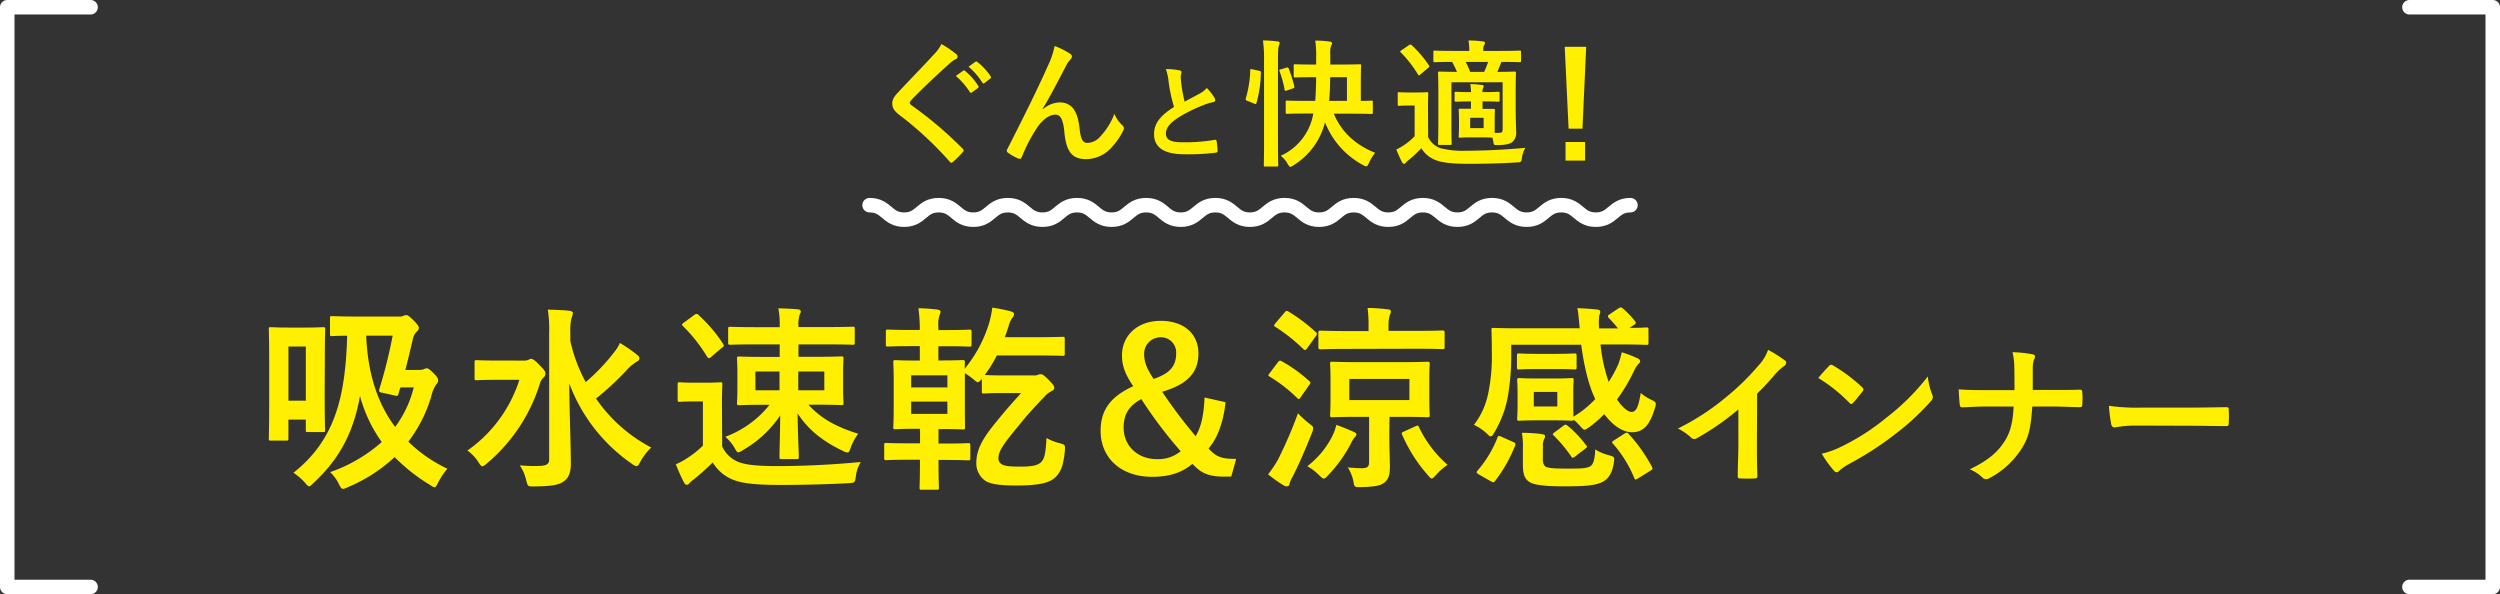 <svg xmlns="http://www.w3.org/2000/svg" viewBox="0 0 690 164"><rect x="0" y="0" width="690" height="164" fill="#333333" stroke="none"/><defs><style>.cls-1{fill:#ffef00;}.cls-2,.cls-3{fill:none;stroke:#fff;stroke-linecap:round;stroke-width:4px;}.cls-2{stroke-miterlimit:10;}.cls-3{stroke-linejoin:round;}</style></defs><title>sec1-c-ttll</title><g id="レイヤー_2" data-name="レイヤー 2"><g id="main"><path class="cls-1" d="M89.61,107.58c0,8.83.11,10.79.11,11.12,0,.49,0,.55-.65.55H85c-.55,0-.6-.06-.6-.55v-2.89h-4.8V121c0,.55,0,.6-.6.6H74.73c-.49,0-.54,0-.54-.6,0-.38.11-2.34.11-12.26V101.1c0-7.74-.11-9.81-.11-10.2,0-.54,0-.6.54-.6s1.47.11,5,.11h4.47c3.49,0,4.58-.11,4.91-.11.6,0,.65.06.65.6,0,.39-.11,2.35-.11,8.56Zm-10-11.93v14.93h4.8V95.65Zm30.47-8.29a2.26,2.26,0,0,0,1.31-.22,1.73,1.73,0,0,1,.76-.16c.38,0,.82.27,2.18,1.63,1,1.09,1.26,1.42,1.26,1.91s-.17.6-.55,1a3.83,3.83,0,0,0-1.09,2.07c-.65,2.73-1.31,5.62-2.07,8.51h3.87a2.73,2.73,0,0,0,1.14-.17,2.38,2.38,0,0,1,.88-.27c.38,0,.7.16,1.85,1.31s1.31,1.53,1.31,2.07a1.32,1.32,0,0,1-.49,1,9.82,9.82,0,0,0-1.42,3.38,38.36,38.36,0,0,1-6.32,12.48,39.74,39.74,0,0,0,10.79,7.47,19.21,19.21,0,0,0-2.56,3.81c-.44.88-.66,1.31-1,1.31s-.6-.27-1.25-.65a49.09,49.09,0,0,1-9.76-7.69,43.14,43.14,0,0,1-13,8.34,3.62,3.62,0,0,1-1.25.44c-.44,0-.66-.38-1.15-1.36a11.82,11.82,0,0,0-2.4-3.27A42.38,42.38,0,0,0,105.36,122a39.33,39.33,0,0,1-6-12.7c-1.69,9.43-5.23,17-12.91,24.09-.55.55-.88.82-1.15.82s-.6-.33-1.14-1a16.88,16.88,0,0,0-3.17-2.73c11.51-9.1,14.34-20.93,14.83-37.82-2.83,0-3.87.11-4.14.11-.55,0-.6-.06-.6-.6V87.85c0-.54,0-.6.6-.6.33,0,1.91.11,6.59.11Zm.44,19.57c-.22.6-.39,1.2-.55,1.8s-.27.6-1,.43l-3.43-.76c-1-.16-1-.38-.82-1.09a134.58,134.58,0,0,0,3.65-14.66h-7.3c.43,10.52,3.16,18.75,8,25.18a30.54,30.54,0,0,0,5.12-10.9Z"/><path class="cls-1" d="M144.55,99.52a2.69,2.69,0,0,0,1.3-.22c.28-.11.44-.27.66-.27.44,0,1.09.32,2.29,1.63,1.47,1.47,1.74,1.85,1.74,2.45a1.41,1.41,0,0,1-.54,1.09,4.19,4.19,0,0,0-1.09,2,47,47,0,0,1-14.56,21.74c-.59.49-.92.77-1.19.77s-.6-.33-1.09-1.09a11,11,0,0,0-3.06-3.27,37.91,37.91,0,0,0,14.34-19.52h-6.11c-4,0-5.34.11-5.66.11-.55,0-.6,0-.6-.6V100c0-.55.05-.6.6-.6.32,0,1.63.11,5.66.11Zm12.86-5.4a43.67,43.67,0,0,0,4.25,11.34,54.37,54.37,0,0,0,7.58-7.91,12,12,0,0,0,1.85-2.89,38.74,38.74,0,0,1,4.63,3.17c.6.49.77.7.77,1.09s-.33.7-.77.92a12.48,12.48,0,0,0-2.89,2.46A76.8,76.8,0,0,1,164.5,110a42.16,42.16,0,0,0,15.26,13.52,14.83,14.83,0,0,0-3.06,4c-.43.76-.65,1.14-1,1.14a3.08,3.08,0,0,1-1.3-.65,46.72,46.72,0,0,1-17.28-22.19c.05,8,.43,17,.43,22.19,0,2.34-.54,4-2.18,5-1.3.93-3.7,1.2-8,1.25-1.63,0-1.69.06-2.12-1.63a12.24,12.24,0,0,0-1.8-4.2,43.43,43.43,0,0,0,5.39.17c1.91-.06,2.73-.49,2.73-1.75V91.67a33.76,33.76,0,0,0-.38-6.22c2,.06,4.19.11,6,.33.55.06.93.33.93.6a5.47,5.47,0,0,1-.38,1.42,13.86,13.86,0,0,0-.33,3.81Z"/><path class="cls-1" d="M199.32,123.22a8.38,8.38,0,0,0,4.85,4.42c2.07.71,5.34,1,10.08,1,7,0,15.16-.33,23.33-1.14a9.33,9.33,0,0,0-1.36,4c-.27,1.74-.27,1.74-2,1.85-6.92.38-13.41.49-19.07.49s-10.14-.32-12.76-1.41a11.4,11.4,0,0,1-5.67-4.8,63.32,63.32,0,0,1-5.17,4.63,7.38,7.38,0,0,0-1.31,1.15.75.75,0,0,1-.71.38c-.27,0-.55-.22-.76-.66a47,47,0,0,1-2.24-5,18.6,18.6,0,0,0,3.22-1.74A26.7,26.7,0,0,0,194,123V110.8h-2.45c-2.83,0-3.6.11-3.87.11-.6,0-.65-.06-.65-.66v-4.14c0-.54.05-.6.65-.6.27,0,1,.11,3.87.11h3.22c2.88,0,3.76-.11,4-.11.54,0,.6.06.6.6,0,.33-.11,1.91-.11,5.29Zm-7.69-36.3a1.1,1.1,0,0,1,.66-.27.59.59,0,0,1,.49.27,41.08,41.08,0,0,1,6.81,8c.27.44.27.6-.27,1l-3,2.56a1.06,1.06,0,0,1-.66.38c-.16,0-.27-.11-.49-.38a42.51,42.51,0,0,0-6.7-8.5c-.38-.38-.27-.55.27-.93Zm31.51,24.8c3.49,3.77,7.41,6,13.73,8a14,14,0,0,0-2.07,3.82c-.33,1-.49,1.36-.87,1.36a3.33,3.33,0,0,1-1.36-.49c-5.62-2.67-9.6-5.94-12.43-10.3.05,5.56.33,10.52.33,12,0,.54-.06.6-.6.6h-4.14c-.55,0-.6-.06-.6-.6,0-1.36.16-5.94.21-11.45a30.69,30.69,0,0,1-10.24,9.54,4.1,4.1,0,0,1-1.31.66c-.38,0-.6-.44-1.09-1.31a12.54,12.54,0,0,0-2.51-3,28,28,0,0,0,12.21-8.83h-1.2c-5.07,0-6.87.11-7.19.11-.55,0-.6,0-.6-.6,0-.38.11-1.36.11-4v-4.31c0-2.56-.11-3.59-.11-3.92,0-.54.05-.6.6-.6.32,0,2.12.11,7.19.11h4V95.05h-6.1c-5.35,0-7.2.1-7.53.1-.54,0-.6-.05-.6-.65V90.74c0-.49.06-.54.6-.54.33,0,2.18.1,7.53.1h6.1V90a22.47,22.47,0,0,0-.38-4.9c2,.05,3.49.11,5.34.27.49,0,.87.27.87.6a2,2,0,0,1-.32.87,9.12,9.12,0,0,0-.33,3.22v.21h7.41c5.34,0,7.2-.1,7.52-.1.55,0,.6,0,.6.54V94.5c0,.6,0,.65-.6.65-.32,0-2.18-.1-7.52-.1h-7.41v3.43h4.69c5,0,6.75-.11,7.14-.11.54,0,.6.06.6.6,0,.33-.11,1.36-.11,3.92v4.31c0,2.67.11,3.71.11,4,0,.55-.06.6-.6.6-.39,0-2.13-.11-7.14-.11Zm-8-4v-5.18h-6.65v5.18Zm12.37-5.18h-7.19v5.18h7.19Z"/><path class="cls-1" d="M253.93,122.35v-4h-1c-4,0-5.4.11-5.78.11-.55,0-.6,0-.6-.54s.11-1.8.11-5.13V105c0-3.22-.11-4.64-.11-5,0-.54.05-.6.6-.6.38,0,1.69.11,5.72.11h1V95.54h-2.35c-4.57,0-6.1.11-6.43.11-.54,0-.6-.06-.6-.6V91.56c0-.55.06-.6.6-.6.33,0,1.86.11,6.43.11h2.35a45.07,45.07,0,0,0-.38-6,50.35,50.35,0,0,1,5.28.38c.55.11.82.28.82.6a2.48,2.48,0,0,1-.27.93,7.56,7.56,0,0,0-.33,3.11v1h2.07c4.64,0,6.11-.11,6.43-.11.6,0,.66.05.66.6v3.49c0,.54-.06.6-.66.6-.32,0-1.79-.11-6.43-.11h-2.07v3.92h1c4,0,5.4-.11,5.78-.11s.54.06.54.6c0,.22-.05.82-.05,1.8A36.77,36.77,0,0,0,273,89.16a30,30,0,0,0,.88-4.25,43.1,43.1,0,0,1,5,1c.54.16,1,.38,1,.76a1.47,1.47,0,0,1-.44,1,6.67,6.67,0,0,0-1.09,2.46l-1,2.94h7.52c6.22,0,8.12-.11,8.45-.11.49,0,.55.06.55.65v4c0,.55-.06.6-.55.6-.33,0-2.23-.11-8.45-.11h-9.75a34.79,34.79,0,0,1-3.33,5.4c.44,0,1.53.11,4.25.11h9.16a3,3,0,0,0,1.14-.11,1.93,1.93,0,0,1,.82-.22c.55,0,.87.17,2.13,1.42,1.41,1.42,1.69,1.85,1.69,2.34s-.28.66-.77.93a5.91,5.91,0,0,0-1.85,1.42c-1.8,1.9-4.41,4.57-7,7.84-4.36,5.24-5.78,7.25-5.78,9.16a1.75,1.75,0,0,0,.93,1.75c.65.43,1.85.65,5.07.65s4.85-.33,5.77-1.25,1.26-2.4,1.48-6.65a15,15,0,0,0,3.54,1.41c1.63.44,1.63.44,1.53,2.13-.39,4.09-1.15,5.94-2.68,7.36S287,134,280.47,134c-5.29,0-7.36-.54-8.61-1.36a5.85,5.85,0,0,1-2.4-4.74c0-3.71,1.53-6.65,5.62-11.61,2.88-3.54,4.85-5.72,6.75-7.8H276c-3.21,0-4.14.11-4.41.11-.55,0-.6,0-.6-.65v-3.38c-.55.6-.82.93-1.09.93s-.66-.33-1.31-.88A18.53,18.53,0,0,0,266.3,103v9.86c0,3.33.05,4.75.05,5.13s-.05.54-.54.54-1.74-.11-5.78-.11h-1v4h1.75c4.57,0,6.1-.11,6.43-.11.54,0,.6.06.6.6v3.49c0,.6-.06.66-.6.66-.33,0-1.86-.11-6.43-.11h-1.75V127c0,4.9.11,7.3.11,7.57,0,.55-.05.6-.6.6h-4.09c-.6,0-.65,0-.65-.6,0-.38.11-2.72.11-7.68h-2.84c-4.57,0-6.16.11-6.43.11-.54,0-.6-.06-.6-.66v-3.49c0-.54.06-.6.6-.6.27,0,1.86.11,6.43.11Zm-2.45-15.42h10V103.6h-10Zm10,3.92h-10v3.38h10Z"/><path class="cls-1" d="M338.24,111c-.49,5.12-2.18,10-4.68,12.76,2.12,2.45,3.86,2.94,7.63,2.88l-1.37,4.91H338c-4.58,0-6.54-1-8.88-3.54-2.89,2.45-6.38,3.59-11.18,3.59-8.39,0-14.17-5.06-14.17-12.7,0-5.83,2.84-9.48,9-12.31-2.18-3.22-3.1-5.51-3.1-8.51,0-5.5,4.3-9.53,10.68-9.53,6.16,0,10.41,3.37,10.41,9,0,5.24-2.94,8.51-10,10.58A141.09,141.09,0,0,0,330,120.39c1.75-2.94,2.24-6.43,2.46-10.68Zm-28.12,7c0,5.18,4,8.72,9.15,8.72a9.73,9.73,0,0,0,6.6-2.18A121.15,121.15,0,0,1,315,110.14C311.7,111.94,310.12,114.23,310.12,118Zm14.5-20.49a4.18,4.18,0,0,0-4.31-4.42,4.53,4.53,0,0,0-4.52,4.75c0,2,.71,3.92,2.61,6.75C323.09,103,324.62,100.88,324.62,97.5Z"/><path class="cls-1" d="M352.85,126.6a120.65,120.65,0,0,0,5.39-12.53,27.15,27.15,0,0,0,3.05,2.78c.82.65,1.15.87,1.15,1.36a4.16,4.16,0,0,1-.33,1.25c-1.69,4.26-3.49,8.45-5.29,12a8.06,8.06,0,0,0-.92,2.12.67.67,0,0,1-.71.65,2,2,0,0,1-1-.32,38.81,38.81,0,0,1-4.2-3A28.21,28.21,0,0,0,352.85,126.6ZM352.68,100c.44-.55.6-.55,1.09-.28a39.52,39.52,0,0,1,7.58,5.45c.22.22.33.33.33.44s-.11.33-.33.65l-2.45,3.49c-.17.27-.28.38-.44.38s-.27-.11-.49-.32A40.3,40.3,0,0,0,350.5,104c-.27-.16-.43-.27-.43-.38a1.37,1.37,0,0,1,.38-.65Zm1.86-13.74c.43-.54.59-.54,1.08-.27a45.84,45.84,0,0,1,7.53,5.67.63.63,0,0,1,.32.49c0,.16-.1.32-.32.65l-2.46,3.44c-.21.27-.38.38-.49.38s-.27-.11-.49-.28a46.92,46.92,0,0,0-7.68-6.1c-.27-.16-.38-.27-.38-.38s.11-.33.38-.66Zm13.08,34.28a13.42,13.42,0,0,0,1.2-3.27c1.47.49,3.7,1.42,4.79,1.91.55.27.77.44.77.76a1.39,1.39,0,0,1-.5.77,8.2,8.2,0,0,0-1,1.63,37.2,37.2,0,0,1-6.38,8.89c-.54.6-.87.87-1.14.87s-.6-.27-1.26-.93a15.55,15.55,0,0,0-3.27-2.5A24.36,24.36,0,0,0,367.62,120.55ZM372,96.3c-5.34,0-7.14.11-7.47.11-.6,0-.65-.06-.65-.55v-4c0-.54,0-.6.65-.6.33,0,2.13.11,7.47.11h5.72V90a36.93,36.93,0,0,0-.27-5c2,0,3.76.16,5.56.38.55,0,.87.27.87.54a2.82,2.82,0,0,1-.32,1.15,9.31,9.31,0,0,0-.33,2.67v1.58h7.36c5.34,0,7.19-.11,7.52-.11.54,0,.6.06.6.6v4c0,.49-.06.55-.6.55-.33,0-2.18-.11-7.52-.11Zm11.45,23.16c0,4.36.16,7.09.16,9.27s-.27,3.6-1.74,4.63c-1,.71-2.67,1-6.27,1.09-1.75,0-1.8.06-2.07-1.69A12.56,12.56,0,0,0,372,129a36.07,36.07,0,0,0,3.87.22c1.63,0,2-.49,2-1.75V115.05h-3.16c-4.91,0-6.65.11-7,.11-.55,0-.6-.06-.6-.6,0-.38.11-1.53.11-4.36v-5.4c0-2.89-.11-4-.11-4.36,0-.54.05-.6.6-.6.38,0,2.12.11,7,.11H387c4.9,0,6.65-.11,7-.11.55,0,.6.06.6.6,0,.33-.11,1.47-.11,4.36v5.4c0,2.83.11,4,.11,4.36,0,.54-.05.6-.6.6-.32,0-2.07-.11-7-.11h-3.49ZM389,104.58H372.41v5.84H389Zm1.63,13.09c.71-.33.76-.28,1,.21a32,32,0,0,0,7.9,10.41,17.1,17.1,0,0,0-3.16,2.78c-.6.66-.93,1-1.2,1s-.6-.33-1.14-1A41.76,41.76,0,0,1,387,120c-.27-.55-.11-.6.55-.93Z"/><path class="cls-1" d="M446.75,85.07c.55-.33.76-.27,1.15.06a24.29,24.29,0,0,1,3.38,3.54c.38.49.21.65-.28,1l-1.25.82c3.16,0,4.36-.11,4.63-.11.55,0,.6.06.6.55v3.65c0,.54-.05.6-.6.6-.33,0-2.12-.11-7.3-.11h-5.34A44.55,44.55,0,0,0,444,105.4a35.29,35.29,0,0,0,2.61-4.79,25,25,0,0,0,1-3.38,31.11,31.11,0,0,1,4.41,1.69,1,1,0,0,1,.66.76c0,.33-.22.54-.49.82a6.27,6.27,0,0,0-1.09,1.63,47.89,47.89,0,0,1-4.8,8.12c1.47,2.24,3.05,3.44,4,3.44,1.37,0,1.91-1.53,2.56-5.24a11,11,0,0,0,2.73,1.8c1,.49,1.42.71,1.42,1.26a4.81,4.81,0,0,1-.28,1.2c-1.36,4.57-3.16,6.59-6.26,6.59-2.62,0-5.34-1.85-7.69-5a32.94,32.94,0,0,1-4.14,3.59c-.66.44-1,.71-1.31.71s-.6-.32-1.2-1a17.27,17.27,0,0,0-1.8-1.75c-.05.27-.21.27-.6.27s-1.41-.1-4.63-.1h-5.12c-3.22,0-4.25.1-4.64.1-.54,0-.6,0-.6-.59,0-.39.11-1.2.11-3.49v-3.6c0-2.29-.11-3.11-.11-3.49,0-.54.06-.6.6-.6.39,0,1.42.11,4.64.11h5.12c3.22,0,4.25-.11,4.63-.11.55,0,.6.06.6.6,0,.33-.11,1.2-.11,3.49V112c0,1.63.06,2.5.06,3a27.92,27.92,0,0,0,6-4.85c-2-4.19-3.16-9.7-3.87-15H417.1v3.65a65.5,65.5,0,0,1-1,11,30,30,0,0,1-3.65,9.54c-.44.76-.66,1.09-1,1.09s-.55-.28-1.15-.82a13.79,13.79,0,0,0-3.49-2.35,21,21,0,0,0,3.93-8.66,50.2,50.2,0,0,0,1-11.61c0-3.82-.1-5.61-.1-5.94,0-.49.05-.55.65-.55.33,0,2.13.11,7.36.11H436c-.21-2-.32-4-.65-5.56,1.91.06,3.92.22,5.51.38.54.06.81.28.81.6a2.51,2.51,0,0,1-.27,1,16.85,16.85,0,0,0-.05,3.6h5.23c-.82-1-1.91-2.23-2.51-2.83a.58.58,0,0,1-.27-.49c0-.17.11-.38.43-.55Zm-38.64,45.84c-.66-.38-.66-.6-.33-1a31.37,31.37,0,0,0,5.51-9.1c.21-.6.32-.6,1.09-.27l3.21,1.42c.71.32.76.43.6,1a40.46,40.46,0,0,1-5.56,9.81c-.33.43-.49.43-1.09.11Zm21.58-33.25c3.27,0,4.58-.11,4.91-.11.49,0,.54.06.54.66v3.16c0,.54-.05.6-.54.6-.33,0-1.64-.11-4.91-.11h-5.56c-3.21,0-4.52.11-4.85.11-.54,0-.6-.06-.6-.6V98.21c0-.6.06-.66.6-.66.33,0,1.64.11,4.85.11Zm-3.87,29c0,1.09.22,1.8.87,2.18.88.44,3.22.49,5.51.49,4,0,5.5,0,6.65-.6.92-.49,1.36-2.07,1.42-4.69a13.77,13.77,0,0,0,3.92,1.64c1.42.43,1.42.43,1.25,1.91-.43,3-1.47,4.46-3,5.34-2,1.09-5,1.3-10.69,1.3-4.79,0-7.85-.27-9.43-1.09-1.25-.7-2-1.85-2-4.74v-4.79a20.94,20.94,0,0,0-.28-4.15,41.88,41.88,0,0,1,5.4.33c.65.11,1,.27,1,.49a1.74,1.74,0,0,1-.27.93,4.5,4.5,0,0,0-.33,2Zm4-18.48h-6.49v4h6.49Zm1.68,9.32c.55-.38.71-.38,1.15,0a30.06,30.06,0,0,1,5.12,5.39c.33.38.38.49-.16.88l-2.83,2.18a1.31,1.31,0,0,1-.71.38c-.17,0-.28-.11-.44-.38a36.82,36.82,0,0,0-4.74-5.67c-.44-.44-.44-.49.22-1Zm16.85,2.18a1.83,1.83,0,0,1,.65-.27c.16,0,.27.11.49.33a43,43,0,0,1,6.43,9.1c.28.54.28.65-.43,1.09L452.15,132c-.71.44-.87.49-1.09-.05a33.54,33.54,0,0,0-5.83-9.43c-.44-.44-.39-.6.27-1Z"/><path class="cls-1" d="M484.91,122.59c0,2.89,0,5.37.13,8.73,0,.55-.17.72-.63.72a36.78,36.78,0,0,1-4.2,0c-.46,0-.63-.17-.59-.67,0-3,.17-5.76.17-8.62V113A72.41,72.41,0,0,1,468.24,121a1.15,1.15,0,0,1-.63.17,1.2,1.2,0,0,1-.89-.42,15.4,15.4,0,0,0-3.61-2.48,67.18,67.18,0,0,0,13.23-8.61,67.7,67.7,0,0,0,9-8.78,12.25,12.25,0,0,0,2.65-4.33,37.72,37.72,0,0,1,4.66,2.94.75.75,0,0,1,.34.63,1.22,1.22,0,0,1-.59.93,13.37,13.37,0,0,0-2.52,2.31,68,68,0,0,1-4.92,5.29Z"/><path class="cls-1" d="M504.82,101a.79.79,0,0,1,.59-.33,1.09,1.09,0,0,1,.54.21,44.25,44.25,0,0,1,8,6c.25.26.37.42.37.59a.89.89,0,0,1-.25.55c-.63.84-2,2.52-2.6,3.15-.21.21-.34.33-.51.33s-.33-.12-.54-.33a44.46,44.46,0,0,0-8.57-6.85C502.8,103.14,504,101.84,504.82,101Zm3.65,22.14a61.85,61.85,0,0,0,12.1-7.81,63,63,0,0,0,11.51-11.43,18.59,18.59,0,0,0,1.18,4.92,2.12,2.12,0,0,1,.21.8c0,.37-.21.71-.68,1.26a68.11,68.11,0,0,1-9.66,8.9A89.83,89.83,0,0,1,510.45,128a14.46,14.46,0,0,0-2.82,1.93,1.16,1.16,0,0,1-.75.42,1.11,1.11,0,0,1-.72-.46,29.23,29.23,0,0,1-3.36-4.67A24.57,24.57,0,0,0,508.47,123.13Z"/><path class="cls-1" d="M566.6,107.63c2.36,0,5.13,0,7.31-.08.59,0,.76,0,.8.75a20,20,0,0,1,0,3.28c0,.67-.17.8-.8.8-1.51,0-4.7-.17-7-.17h-6c-.42,6.09-1,8.49-2.85,11.47a23.35,23.35,0,0,1-8.95,8.27,1.75,1.75,0,0,1-1,.3,1.26,1.26,0,0,1-.92-.42,11.62,11.62,0,0,0-3.53-2.31c4.75-2.27,7.52-4.5,9.53-7.61,1.64-2.52,2.36-5.25,2.57-9.7h-8.11c-2.06,0-4.45.17-6,.21-.55,0-.67-.17-.76-.8-.12-.84-.21-2.6-.29-4.16,2.73.21,5.08.21,7.14.21H556c0-2.1,0-4.36-.05-6.21a18,18,0,0,0-.5-4.25,32.94,32.94,0,0,1,5.59.59c.46.13.63.3.63.59a2.49,2.49,0,0,1-.3.92,8.21,8.21,0,0,0-.33,2.57c0,2,0,3.36,0,5.75Z"/><path class="cls-1" d="M589.87,117.46a33.29,33.29,0,0,0-6.18.51c-.5,0-.84-.26-1-.89a45.89,45.89,0,0,1-.63-5.08,54,54,0,0,0,9.07.5H604.7c3.19,0,6.42-.08,9.66-.12.63,0,.76.08.76.59a32.54,32.54,0,0,1,0,4c0,.5-.17.67-.76.63-3.15,0-6.26-.09-9.37-.09Z"/><path class="cls-2" d="M240,56.63c4.77,0,4.77,4,9.54,4s4.77-4,9.54-4,4.77,4,9.54,4,4.77-4,9.54-4,4.77,4,9.55,4,4.77-4,9.54-4,4.77,4,9.54,4,4.77-4,9.55-4,4.77,4,9.54,4,4.78-4,9.55-4,4.77,4,9.54,4,4.78-4,9.55-4,4.77,4,9.55,4,4.77-4,9.54-4,4.78,4,9.55,4,4.77-4,9.54-4,4.78,4,9.55,4,4.77-4,9.54-4,4.78,4,9.56,4,4.77-4,9.54-4,4.78,4,9.56,4,4.77-4,9.55-4"/><path class="cls-1" d="M264,15a.92.92,0,0,1,.31.61.76.76,0,0,1-.53.72,7.22,7.22,0,0,0-1.83,1.33c-3.27,2.92-7.45,6.84-10.37,9.88-.34.41-.49.64-.49.83s.15.42.49.69a105.23,105.23,0,0,1,14.13,12,.89.89,0,0,1,.27.5c0,.15-.08.26-.27.45-.87,1-2,2.06-2.62,2.63-.23.19-.38.3-.53.3s-.27-.11-.46-.34a95.25,95.25,0,0,0-13.83-12.84c-1.44-1.11-2-1.94-2-3.2s.68-2.09,1.86-3.34c3.23-3.49,6.38-6.65,9.65-10.22a10.69,10.69,0,0,0,2.05-2.85A29.87,29.87,0,0,1,264,15Zm1.83,4.52c.19-.15.34-.11.57.08A17.82,17.82,0,0,1,270,23.7a.39.39,0,0,1-.12.61l-1.59,1.18a.4.4,0,0,1-.65-.12,18.91,18.91,0,0,0-3.84-4.4Zm3.38-2.47c.23-.15.34-.11.57.08a16,16,0,0,1,3.61,3.91.43.43,0,0,1-.12.68l-1.52,1.18a.39.39,0,0,1-.64-.11,17.87,17.87,0,0,0-3.8-4.37Z"/><path class="cls-1" d="M287.77,30.2a7.52,7.52,0,0,1,4.64-1.94c4.1,0,5.13,3.53,5.55,7.18.3,2.77.76,4,2.2,4a4.85,4.85,0,0,0,3.57-1.83,18.66,18.66,0,0,0,3.84-6.19,9.38,9.38,0,0,0,2.2,3.16,1,1,0,0,1,.42.79,1.4,1.4,0,0,1-.15.65,20.85,20.85,0,0,1-3.27,4.71,9.5,9.5,0,0,1-7,3.19c-3.84,0-5.47-2-6-7.37-.34-3.8-1.17-4.9-2.5-4.9-1.64,0-3.27,1.22-4.79,3.23a44.45,44.45,0,0,0-4.45,8.43c-.22.54-.41.61-.91.46a12.48,12.48,0,0,1-2.92-1.63.68.68,0,0,1-.34-.5,1.15,1.15,0,0,1,.18-.53c5.55-10.87,9.05-18.12,11.14-22.87a23.19,23.19,0,0,0,1.9-5.55,21.93,21.93,0,0,1,4.25,2.13,1,1,0,0,1,.53.8,1.23,1.23,0,0,1-.41.76A9.39,9.39,0,0,0,294.31,18c-2.43,4.67-4.48,8.66-6.57,12.08Z"/><path class="cls-1" d="M325.57,19.43c.34.08.52.23.52.46,0,.41-.21.81-.21,1.22,0,.58.09,1.28.15,1.94a40.11,40.11,0,0,0,.93,5l4.12-2.2a7.22,7.22,0,0,0,2-1.57A15,15,0,0,1,335.2,27a1.2,1.2,0,0,1,.2.61c0,.29-.17.52-.58.58a13.5,13.5,0,0,0-2.79.87,40.41,40.41,0,0,0-6.81,3.39c-2.53,1.66-3.43,3-3.43,4.38,0,1.71,1.28,2.44,4.62,2.44a50.16,50.16,0,0,0,8.84-.67c.32-.06.47,0,.53.35.14.78.23,1.83.29,2.7,0,.32-.18.46-.53.49a61.58,61.58,0,0,1-8.64.44c-5.48,0-8.38-1.8-8.38-5.57,0-3.22,2.11-5.34,5.51-7.49a43.41,43.41,0,0,1-1.51-7.08,13.23,13.23,0,0,0-.75-3.36A16.89,16.89,0,0,1,325.57,19.43Z"/><path class="cls-1" d="M347.47,19.52c.49.12.57.19.53.61a33,33,0,0,1-1.22,8.32c-.11.38-.19.3-.61.15l-1.89-.76c-.5-.19-.54-.38-.42-.76a29.89,29.89,0,0,0,1.21-7.71c0-.38.08-.34.61-.23Zm1.4-2.62a35.71,35.71,0,0,0-.3-5.74c1.44,0,2.73.12,4,.27.38,0,.61.19.61.38a2,2,0,0,1-.19.76c-.19.49-.27,1.44-.27,4.22V38.86c0,4.29.08,6.46.08,6.69,0,.38,0,.42-.42.42h-3.16c-.38,0-.41,0-.41-.42,0-.23.07-2.4.07-6.65ZM355,18.69c.42-.12.53-.12.68.22a35.6,35.6,0,0,1,1.52,4.83c.12.42.08.53-.41.68l-1.56.53c-.5.16-.61.19-.69-.22a26.83,26.83,0,0,0-1.36-5c-.16-.42-.12-.46.38-.61Zm5.47,12.65c-3.72,0-5,.07-5.2.07-.38,0-.42,0-.42-.45V28.18c0-.38,0-.41.42-.41.22,0,1.48.07,5.2.07H363c.15-1.9.23-4.06.26-6.53h-1c-3.41,0-4.55.07-4.78.07s-.42,0-.42-.41V18.15c0-.38,0-.41.42-.41s1.37.07,4.78.07h1V15.65A26.94,26.94,0,0,0,363,11.2c1.33,0,2.69.11,4,.27.38,0,.65.22.65.45a1.48,1.48,0,0,1-.3.76,7,7,0,0,0-.19,2.32c0,1,0,1.94,0,2.81h3.27c3.38,0,4.55-.07,4.78-.07.42,0,.46,0,.46.41s-.08,1.18-.08,3.35v6.34c1.94,0,2.74-.07,2.93-.07.34,0,.38,0,.38.41V31c0,.42,0,.45-.38.45s-1.52-.07-5.25-.07h-5.12c1.86,4.67,5.73,8.55,11.39,10.79A12.6,12.6,0,0,0,377.82,45c-.3.64-.45.91-.72.91a2.11,2.11,0,0,1-.8-.3,22.79,22.79,0,0,1-10.6-11.86A19.4,19.4,0,0,1,357,45.62a2.07,2.07,0,0,1-.87.42c-.27,0-.42-.26-.76-.83A6.93,6.93,0,0,0,353.47,43a15.64,15.64,0,0,0,9-11.66Zm11.29-3.5V21.31h-4.64c0,2.62-.11,4.75-.27,6.53Z"/><path class="cls-1" d="M394.17,37.84a6,6,0,0,0,3.42,3.07,24.94,24.94,0,0,0,7,.69c4.86,0,10.71-.27,16.41-.8a7.34,7.34,0,0,0-.95,2.77c-.19,1.22-.19,1.22-1.41,1.26-4.86.3-9.49.38-13.48.38s-7-.27-8.86-1a7.74,7.74,0,0,1-4-3.31,40.34,40.34,0,0,1-3.45,3.23,7,7,0,0,0-.88.8.51.51,0,0,1-.49.27c-.19,0-.38-.15-.53-.46a35,35,0,0,1-1.56-3.49,14.37,14.37,0,0,0,2.2-1.26,16.29,16.29,0,0,0,2.85-2.39V29.13h-1.56c-2,0-2.46.08-2.65.08-.42,0-.46,0-.46-.46V25.87c0-.38,0-.42.46-.42.19,0,.68.07,2.65.07h2.17c2,0,2.55-.07,2.74-.07.38,0,.41,0,.41.42,0,.22-.07,1.33-.07,3.68Zm-5.36-25.35a.83.83,0,0,1,.46-.19.52.52,0,0,1,.38.19A31,31,0,0,1,394.36,18c.23.34.23.42-.23.76l-2,1.71c-.23.19-.38.3-.5.3s-.19-.07-.3-.26a32.39,32.39,0,0,0-4.67-6c-.31-.26-.27-.38.15-.64ZM410.7,25.41c1.51,0,2.5-.08,2.73-.08.42,0,.46,0,.46.42v1.9c0,.38,0,.42-.46.42-.23,0-1.22-.08-2.73-.08h-1.52v2.06c2.16,0,2.77,0,3,0s.42,0,.42.42c0,.22-.07.79-.07,2.39v3.8a11.24,11.24,0,0,0,1.14,0c.87,0,1.06-.19,1.06-1.07V22.71H400.59V34.8c0,3.19.08,4.52.08,4.74,0,.42,0,.46-.42.46h-2.93c-.38,0-.42,0-.42-.46,0-.22.08-1.44.08-4.67V24.61c0-2.88-.08-4.18-.08-4.44s0-.42.42-.42,1.45.08,4.79.08a22.51,22.51,0,0,0-1.33-2.74c-3.31,0-4.52.08-4.71.08-.42,0-.46,0-.46-.42V14.39c0-.38,0-.42.46-.42.23,0,1.52.08,5.32.08h4.14a16.76,16.76,0,0,0-.23-2.89c1.44,0,2.74.12,3.95.27.38,0,.61.23.61.42a1,1,0,0,1-.27.64,2.54,2.54,0,0,0-.19,1.29v.27h4.79c3.69,0,5-.08,5.21-.08.38,0,.41,0,.41.42v2.36c0,.38,0,.42-.41.42-.23,0-1.49-.08-5-.08l-.12.27c-.26.64-.56,1.44-1,2.47,3.23,0,4.48-.08,4.71-.08s.42,0,.42.42c0,.23-.08,1.78-.08,4.78v5.48c0,2.31.12,4.59.12,5.81a3.36,3.36,0,0,1-1,2.92c-.76.61-2,.88-4.18.88-.91,0-1,0-1.1-.88L411.91,38c-.42,0-1.14-.08-2.73-.08h-3.12c-2.09,0-2.74.08-3,.08-.42,0-.46,0-.46-.42s.08-.8.08-2.39V32.82c0-1.6-.08-2.17-.08-2.39,0-.38,0-.42.46-.42.22,0,.87,0,2.92,0V28H405c-1.86,0-2.89.08-3.12.08s-.42,0-.42-.42v-1.9c0-.38,0-.42.42-.42s1.26.08,3.12.08H406a20.19,20.19,0,0,0-.19-2.2c1.14,0,2.21.11,3.19.23.35,0,.5.15.5.38a1.7,1.7,0,0,1-.19.53,2.29,2.29,0,0,0-.15,1.06Zm-6.16-8.32a27.6,27.6,0,0,1,1.22,2.74h3.87a29,29,0,0,0,1.1-2.74Zm4.94,15.43h-3.72v2.85h3.72Z"/><path class="cls-1" d="M436.76,35.52h-3.83l-1.07-22.61h5.93Zm.73,3.68v5.13h-5.4V39.2Z"/><polyline class="cls-3" points="25 2 2 2 2 162 25 162"/><polyline class="cls-3" points="665 162 688 162 688 2 665 2"/></g></g></svg>